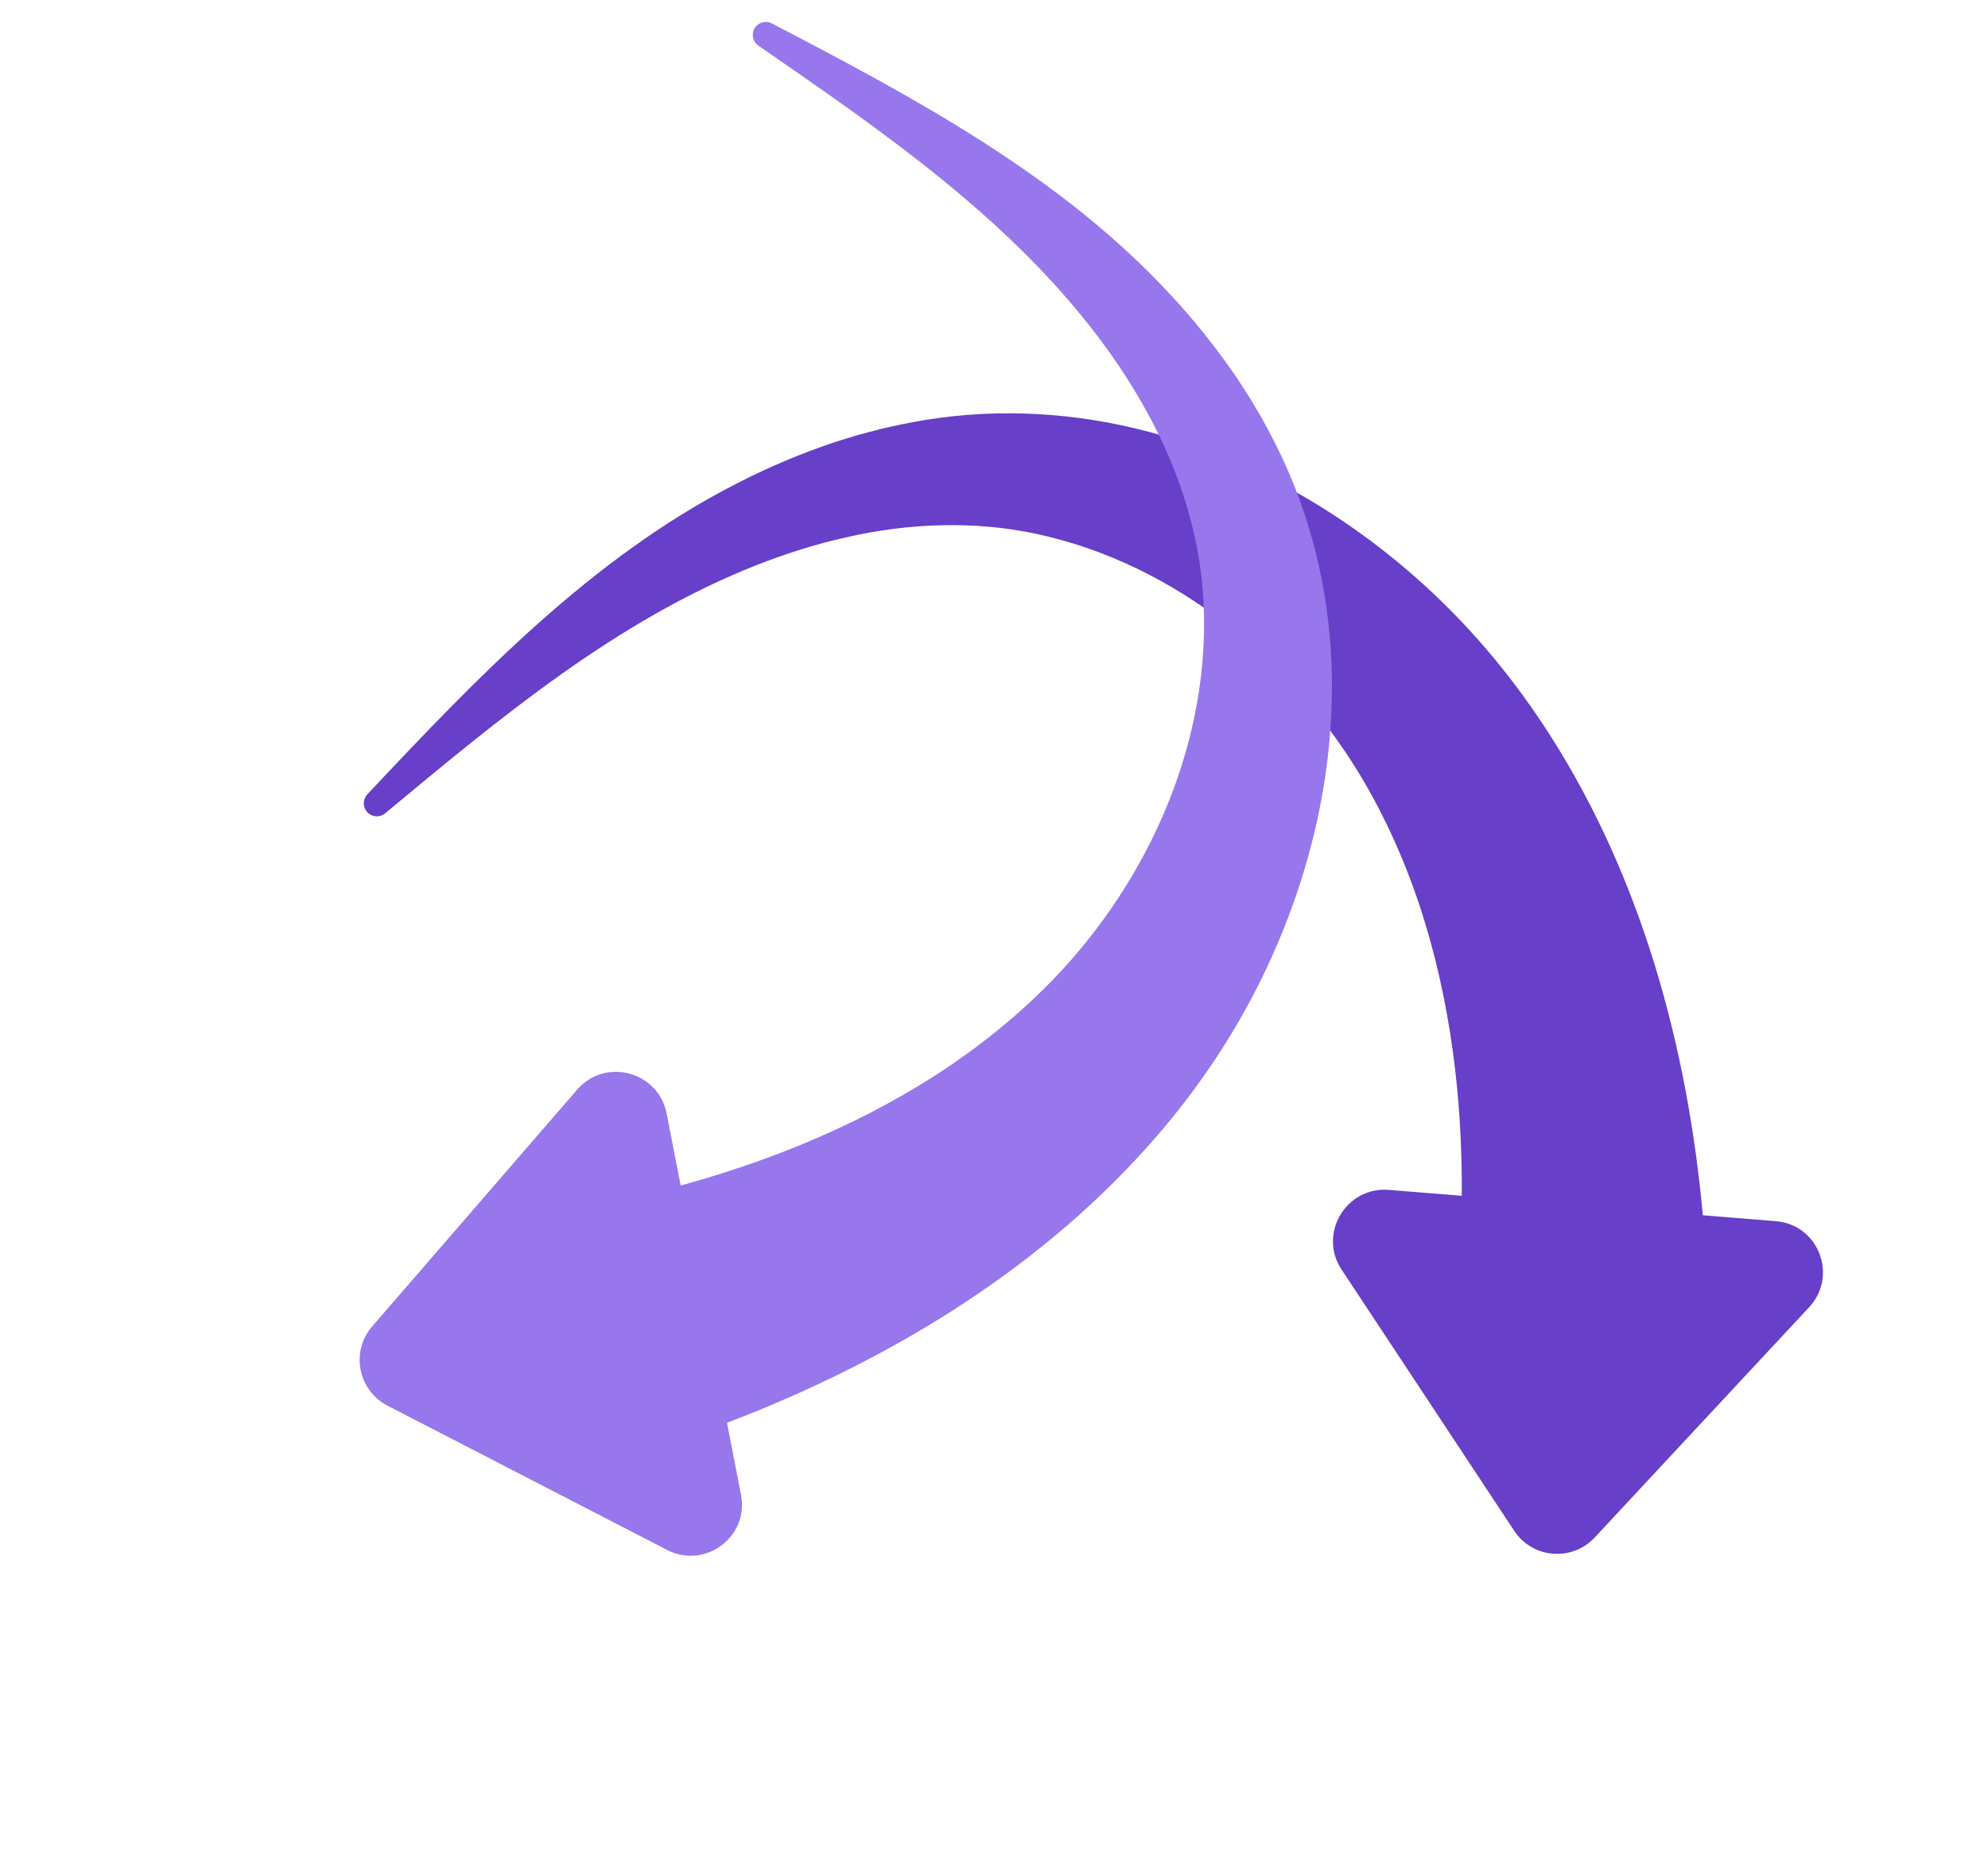 <svg width="105" height="98" viewBox="0 0 105 98" fill="none" xmlns="http://www.w3.org/2000/svg">
<path d="M19.373 42.872C19.617 43.164 20.052 43.203 20.345 42.959C26.434 37.902 32.571 32.763 39.968 29.847C41.493 29.249 43.09 28.74 44.689 28.384C47.976 27.63 51.444 27.494 54.742 28.201C62.096 29.785 68.371 34.963 72.098 41.384C74.774 46.014 76.234 51.172 76.859 56.519C77.112 58.711 77.222 60.933 77.208 63.165L73.351 62.853C71.093 62.671 69.609 65.172 70.856 67.059L79.98 80.866C80.947 82.33 83.032 82.498 84.231 81.21L95.549 69.055C97.096 67.393 96.052 64.688 93.793 64.506L89.939 64.194C89.123 55.312 86.722 46.443 81.884 38.86C80.051 35.981 77.852 33.315 75.339 31.011C71.176 27.192 66.149 24.261 60.667 22.808C56.848 21.791 52.797 21.546 48.89 22.18C48.101 22.311 47.216 22.49 46.444 22.677C46.177 22.744 45.5 22.933 45.247 22.997C44.984 23.076 44.346 23.278 44.07 23.361C42.296 23.959 40.516 24.705 38.856 25.57C31.223 29.474 25.176 35.816 19.403 41.958C19.167 42.209 19.148 42.602 19.373 42.872Z" fill="#673FC8"/>
<path d="M39.88 1.455C39.665 1.768 39.744 2.197 40.059 2.414C46.572 6.912 53.177 11.434 57.981 17.769C58.968 19.076 59.889 20.477 60.664 21.92C62.277 24.881 63.344 28.184 63.554 31.551C64.013 39.059 60.721 46.499 55.544 51.821C51.809 55.647 47.236 58.445 42.257 60.49C40.214 61.325 38.104 62.031 35.951 62.62L35.21 58.822C34.776 56.598 31.968 55.844 30.487 57.554L19.655 70.067C18.507 71.393 18.908 73.446 20.472 74.254L35.231 81.87C37.248 82.911 39.571 81.176 39.137 78.952L38.397 75.157C46.729 71.973 54.621 67.267 60.616 60.562C62.894 58.02 64.867 55.183 66.408 52.142C68.961 47.102 70.427 41.47 70.346 35.8C70.294 31.848 69.436 27.881 67.772 24.291C67.433 23.566 67.021 22.763 66.633 22.069C66.496 21.83 66.132 21.229 66.002 21.003C65.854 20.771 65.488 20.212 65.333 19.968C64.278 18.422 63.08 16.909 61.799 15.544C55.98 9.248 48.241 5.137 40.768 1.237C40.463 1.076 40.08 1.165 39.88 1.455Z" fill="#9777EB"/>
</svg>

